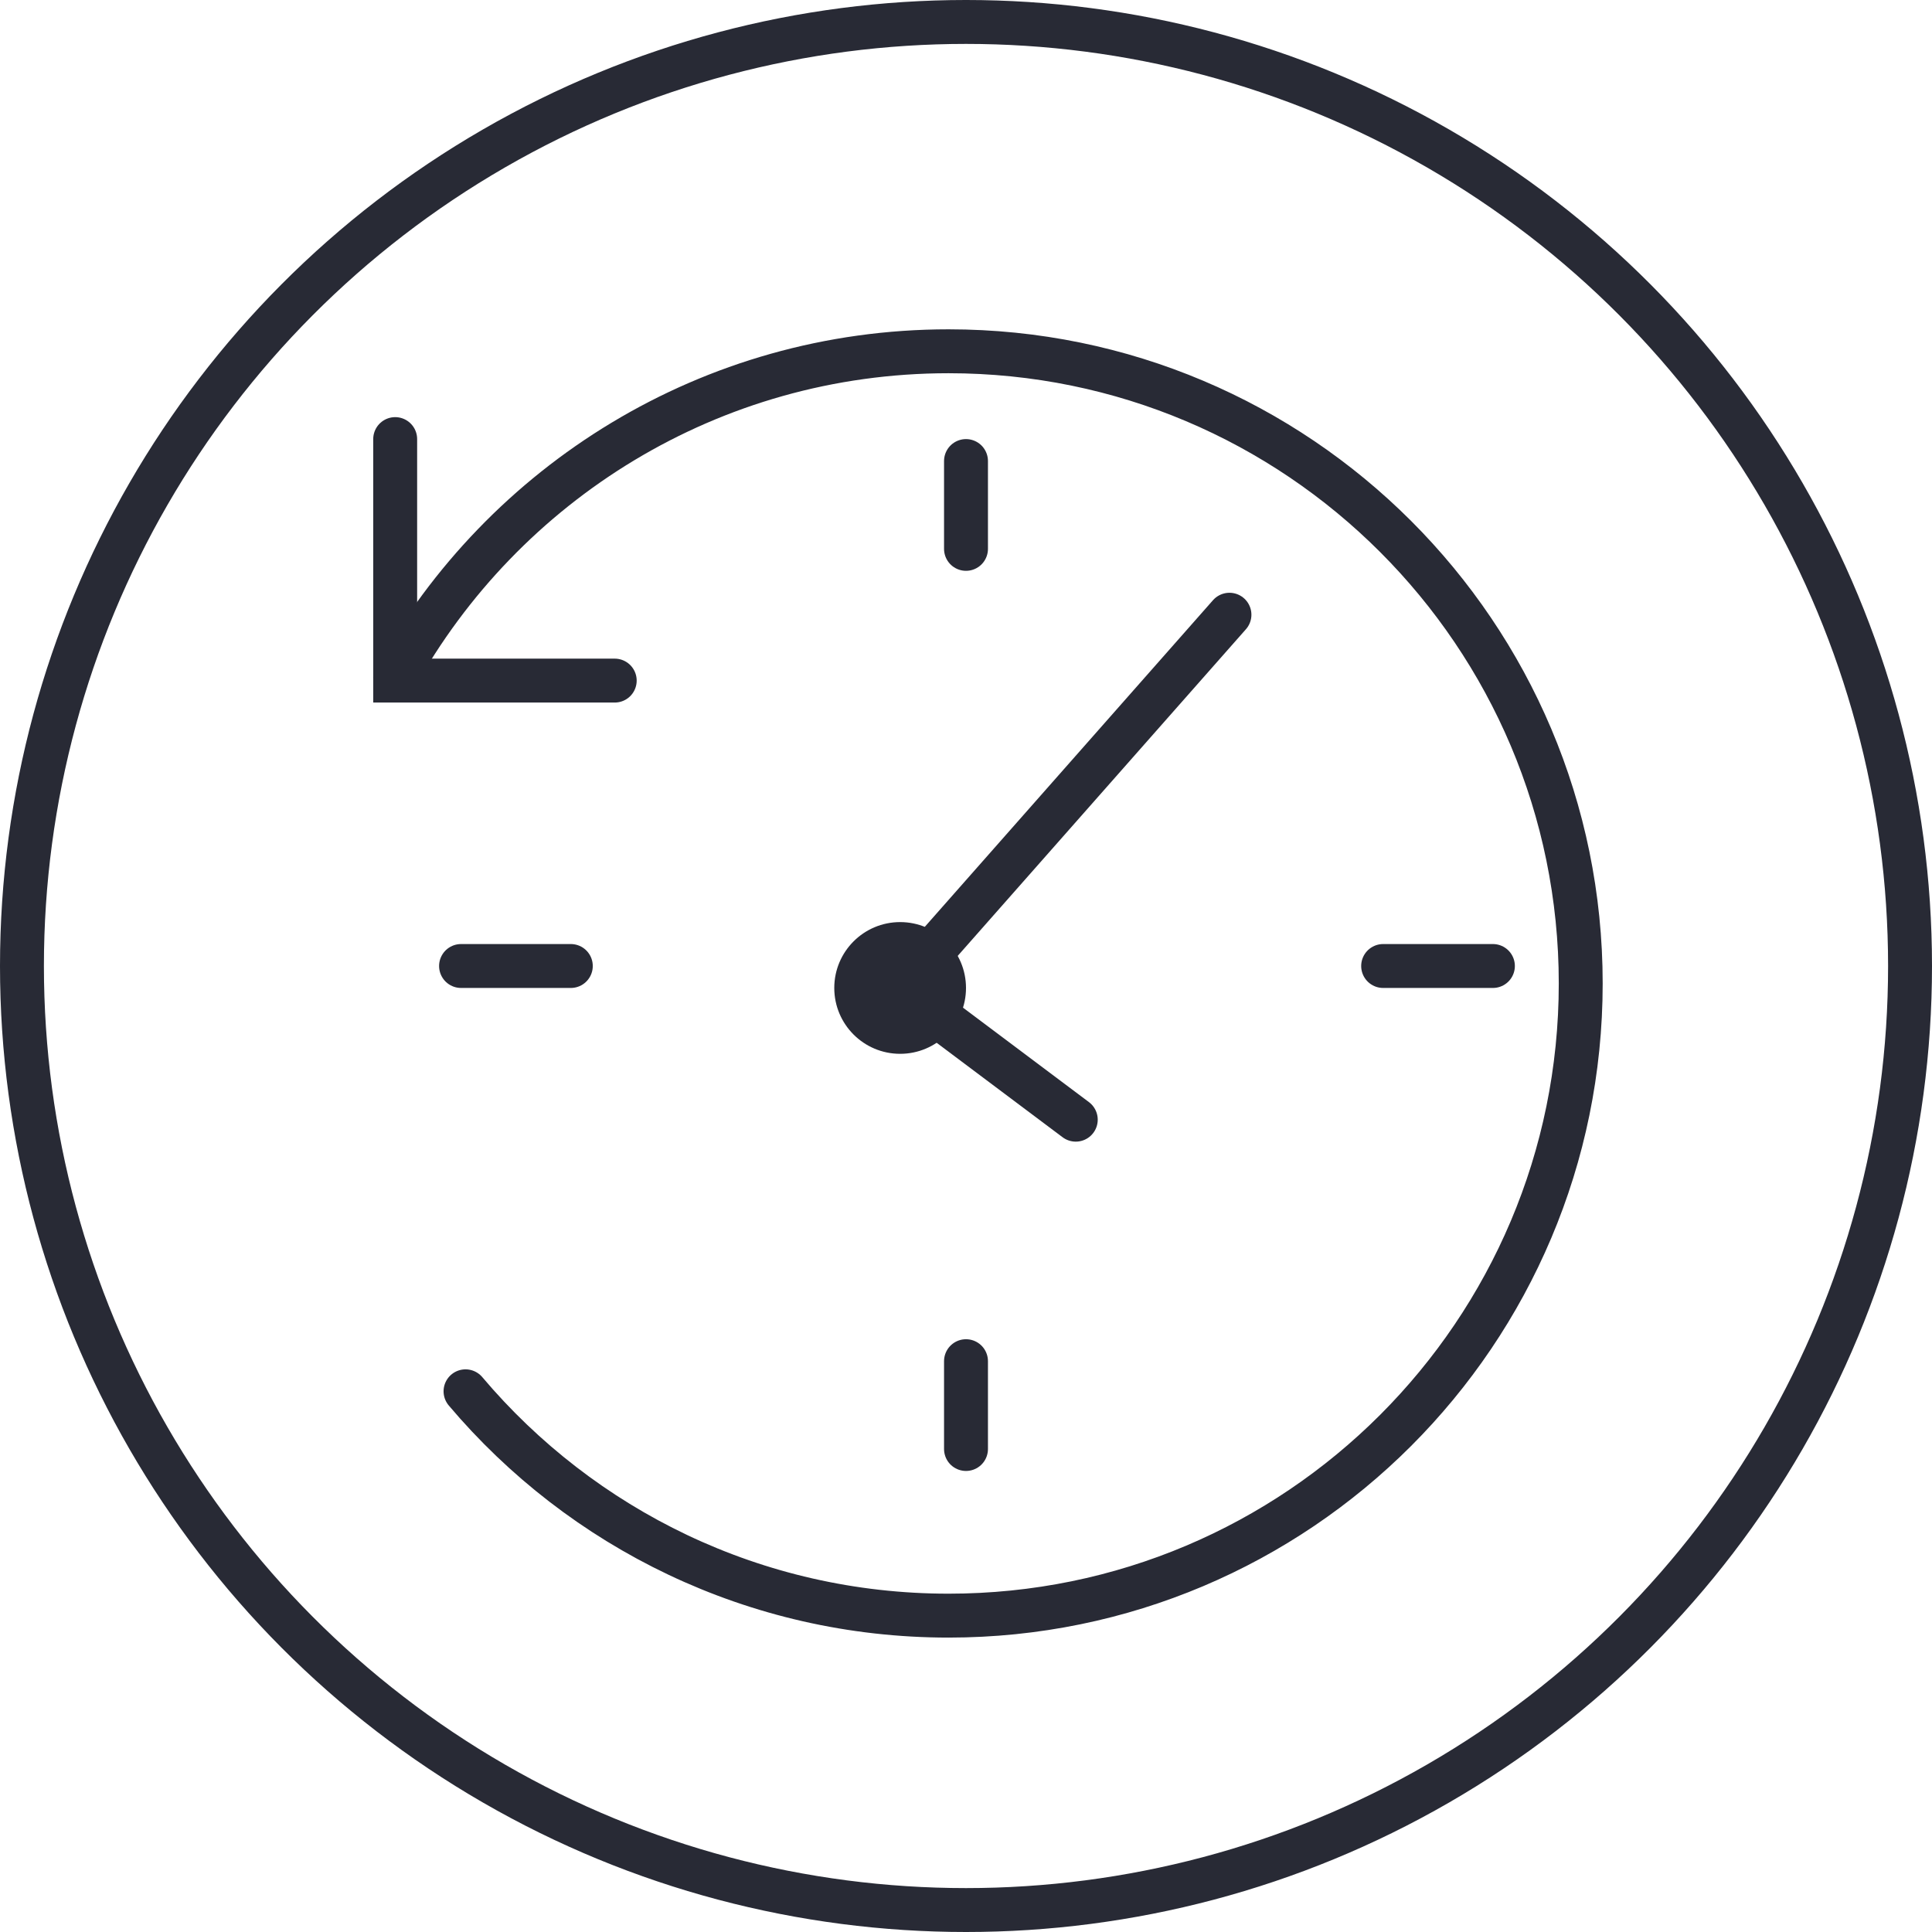 <?xml version="1.0" encoding="UTF-8"?> <svg xmlns="http://www.w3.org/2000/svg" width="44" height="44" viewBox="0 0 44 44" fill="none"> <path d="M9 15.431C11.455 11 16.178 8 21.603 8C29.554 8 36 14.446 36 22.397C36 30.349 29.554 36.795 21.603 36.795C17.191 36.795 13.243 34.81 10.602 31.686" stroke="#282A35" stroke-linecap="round"></path> <path d="M14 15.5H9V10" stroke="#282A35" stroke-linecap="round"></path> <circle cx="22" cy="22" r="21.5" stroke="#282A35"></circle> <circle cx="20.5" cy="22.5" r="1.5" fill="#282A35"></circle> <path d="M20.5 22.5L28 14" stroke="#282A35" stroke-linecap="round"></path> <path d="M20.5 22.5L24.5 25.5" stroke="#282A35" stroke-linecap="round"></path> <path d="M10.5 22H13" stroke="#282A35" stroke-linecap="round"></path> <path d="M31.5 22H34" stroke="#282A35" stroke-linecap="round"></path> <path d="M22 10.5V12.5" stroke="#282A35" stroke-linecap="round"></path> <path d="M22 31V33" stroke="#282A35" stroke-linecap="round"></path> </svg> 